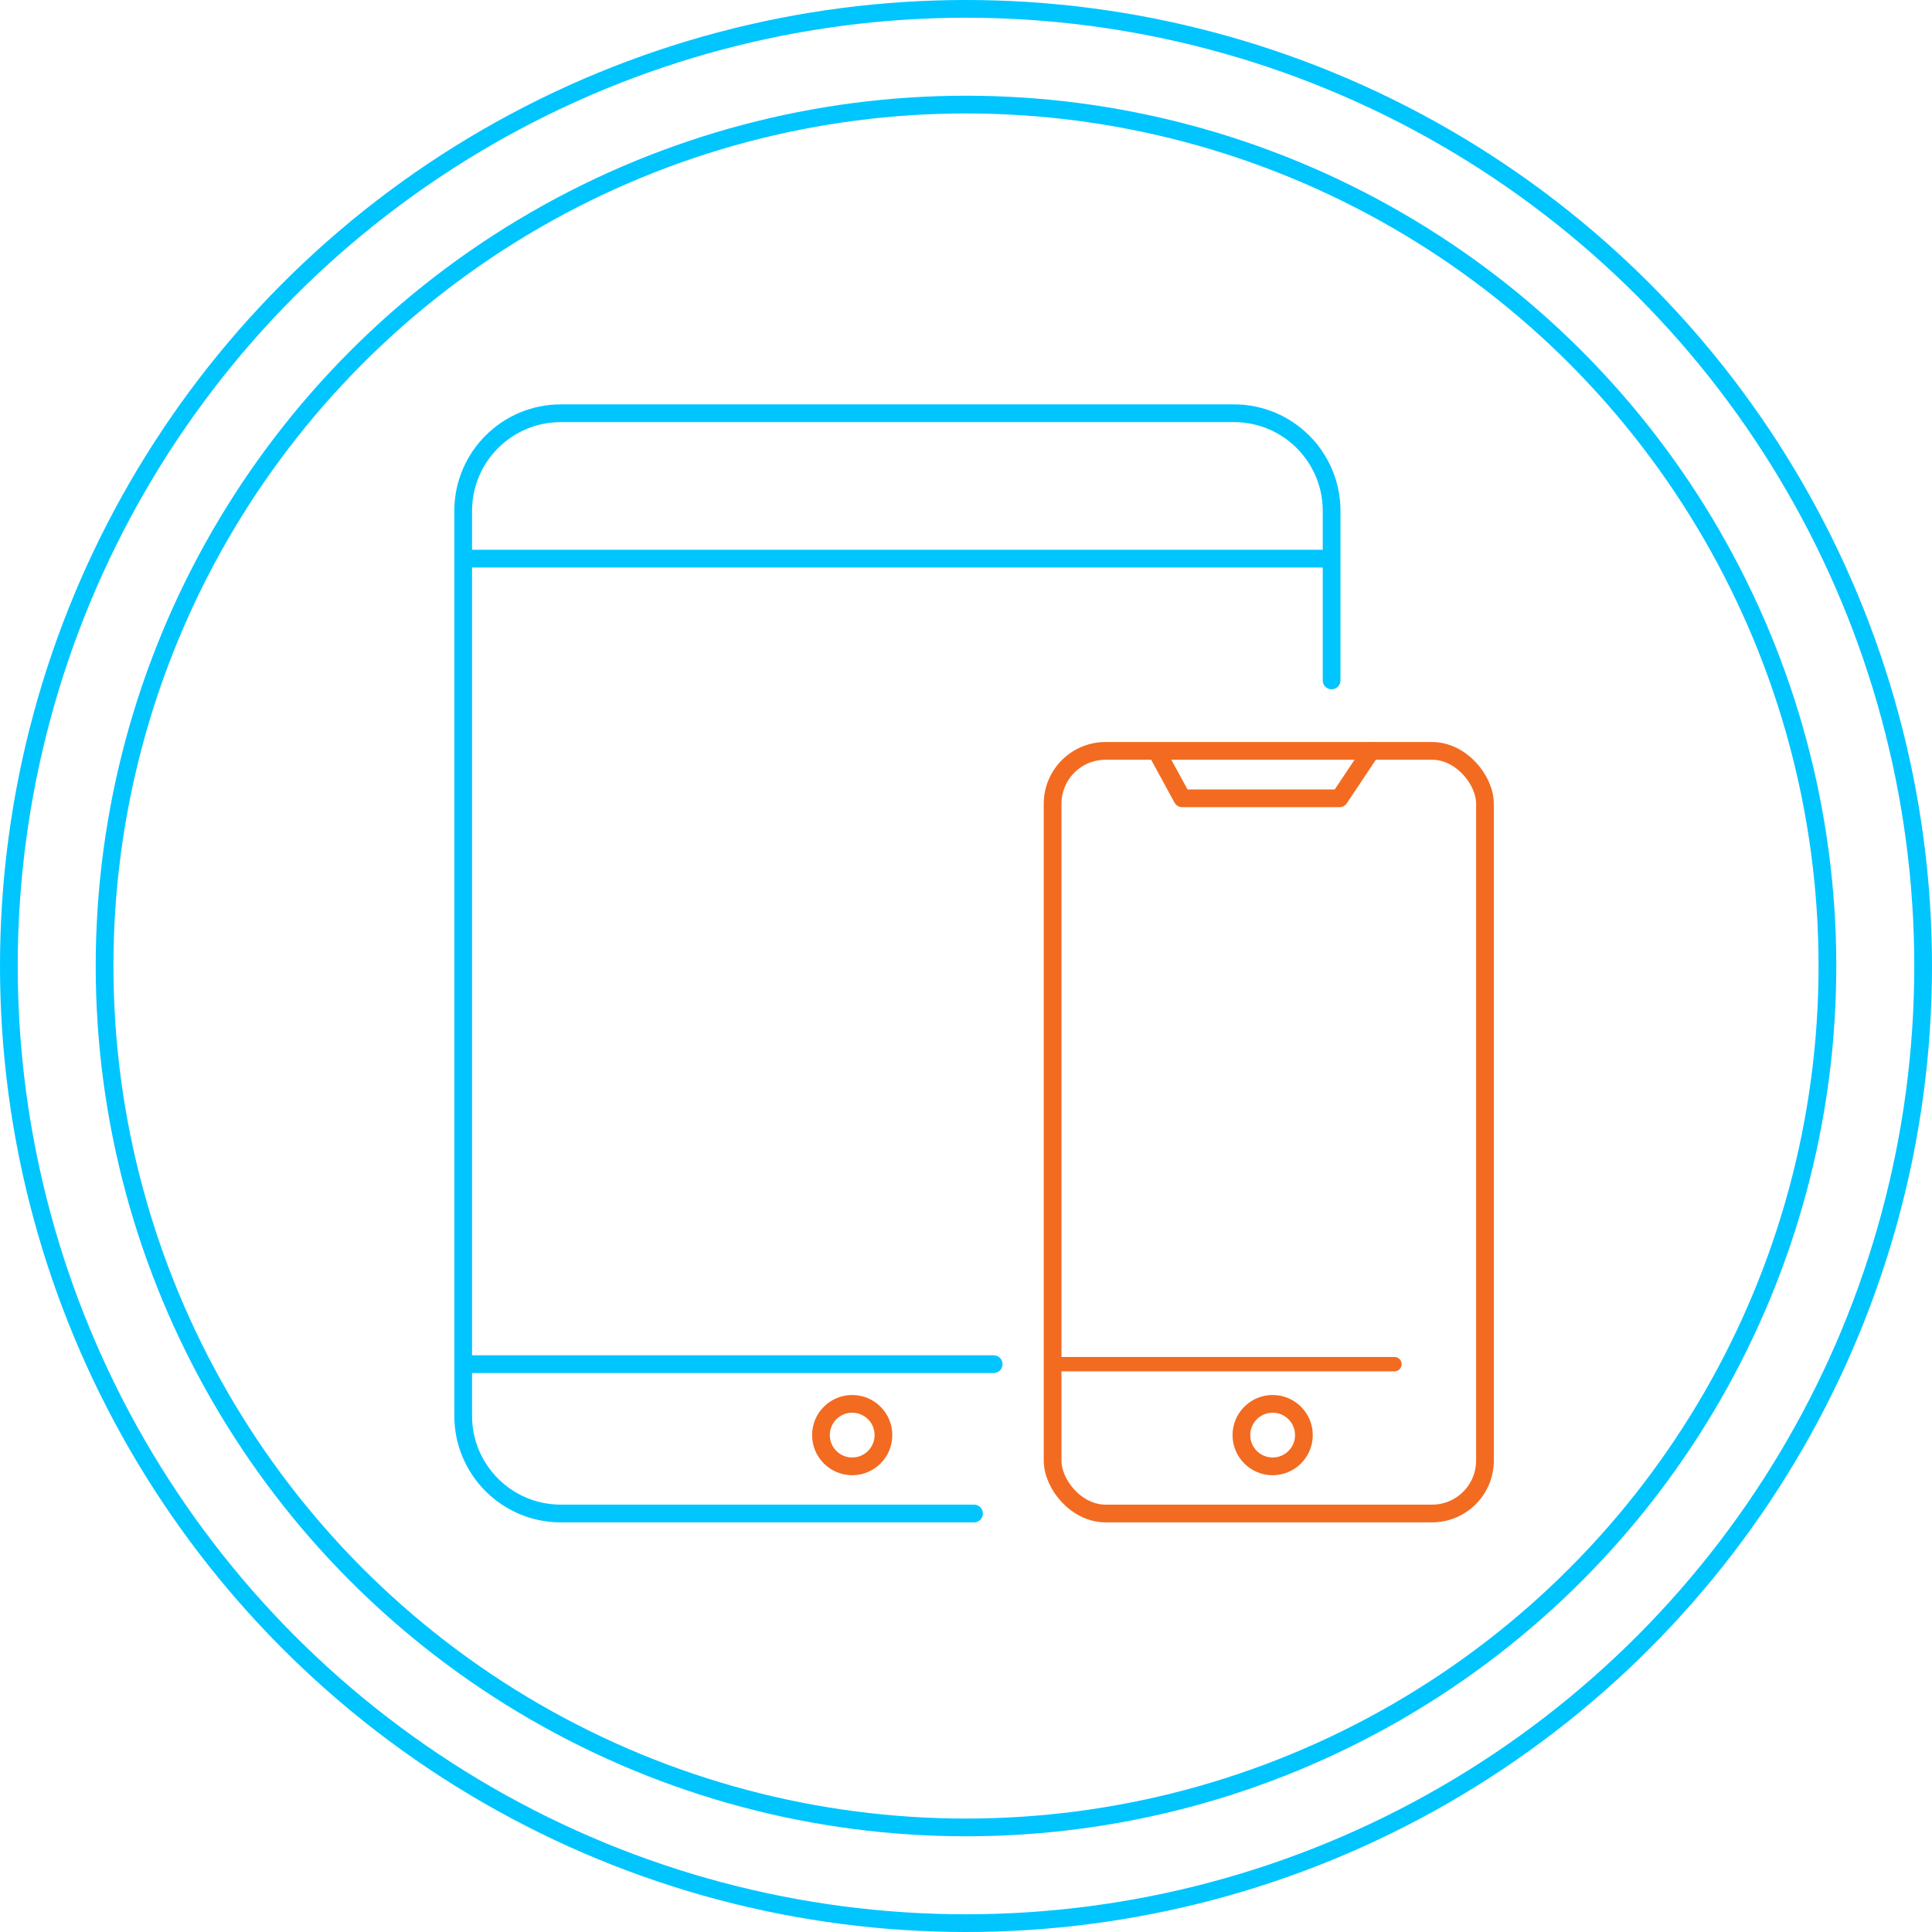 <svg xmlns="http://www.w3.org/2000/svg" id="Layer_2" data-name="Layer 2" viewBox="0 0 109 109"><g id="Layer_1-2" data-name="Layer 1"><circle cx="54.5" cy="54.5" r="54" style="fill: none; stroke: #00c5ff;"></circle><circle cx="54.5" cy="54.5" r="48.6" style="fill: none; stroke: #00c5ff;"></circle><path d="m54.953,85.389h-23.311c-3.043,0-5.51-2.467-5.51-5.51V28.824c0-3.043,2.467-5.51,5.51-5.51h37.975c3.043,0,5.51,2.467,5.51,5.51v9.565" style="fill: none; stroke: #00c5ff; stroke-linecap: round; stroke-linejoin: round;"></path><rect x="59.386" y="42.363" width="24.393" height="43.026" rx="2.986" ry="2.986" style="fill: none; stroke: #f26b21;"></rect><line x1="25.911" y1="31.517" x2="74.683" y2="31.517" style="fill: none; stroke: #00c5ff;"></line><line x1="26.576" y1="76.964" x2="56.061" y2="76.964" style="fill: none; stroke: #00c5ff; stroke-linecap: round; stroke-linejoin: round;"></line><line x1="59.386" y1="76.964" x2="78.674" y2="76.964" style="fill: none; stroke: #f26b21; stroke-linecap: round; stroke-linejoin: round; stroke-width: .809px;"></line><path d="m49.843,80.966c0,.973-.789,1.763-1.763,1.763s-1.763-.789-1.763-1.763.789-1.763,1.763-1.763,1.763.789,1.763,1.763Z" style="fill: none; stroke: #f26b21; stroke-linecap: round; stroke-linejoin: round;"></path><path d="m73.564,80.966c0,.973-.789,1.763-1.763,1.763s-1.763-.789-1.763-1.763.789-1.763,1.763-1.763,1.763.789,1.763,1.763Z" style="fill: none; stroke: #f26b21; stroke-linecap: round; stroke-linejoin: round;"></path><polyline points="65.372 42.602 66.702 45.04 75.57 45.04 77.344 42.38" style="fill: none; stroke: #f26b21; stroke-linecap: round; stroke-linejoin: round;"></polyline></g></svg>